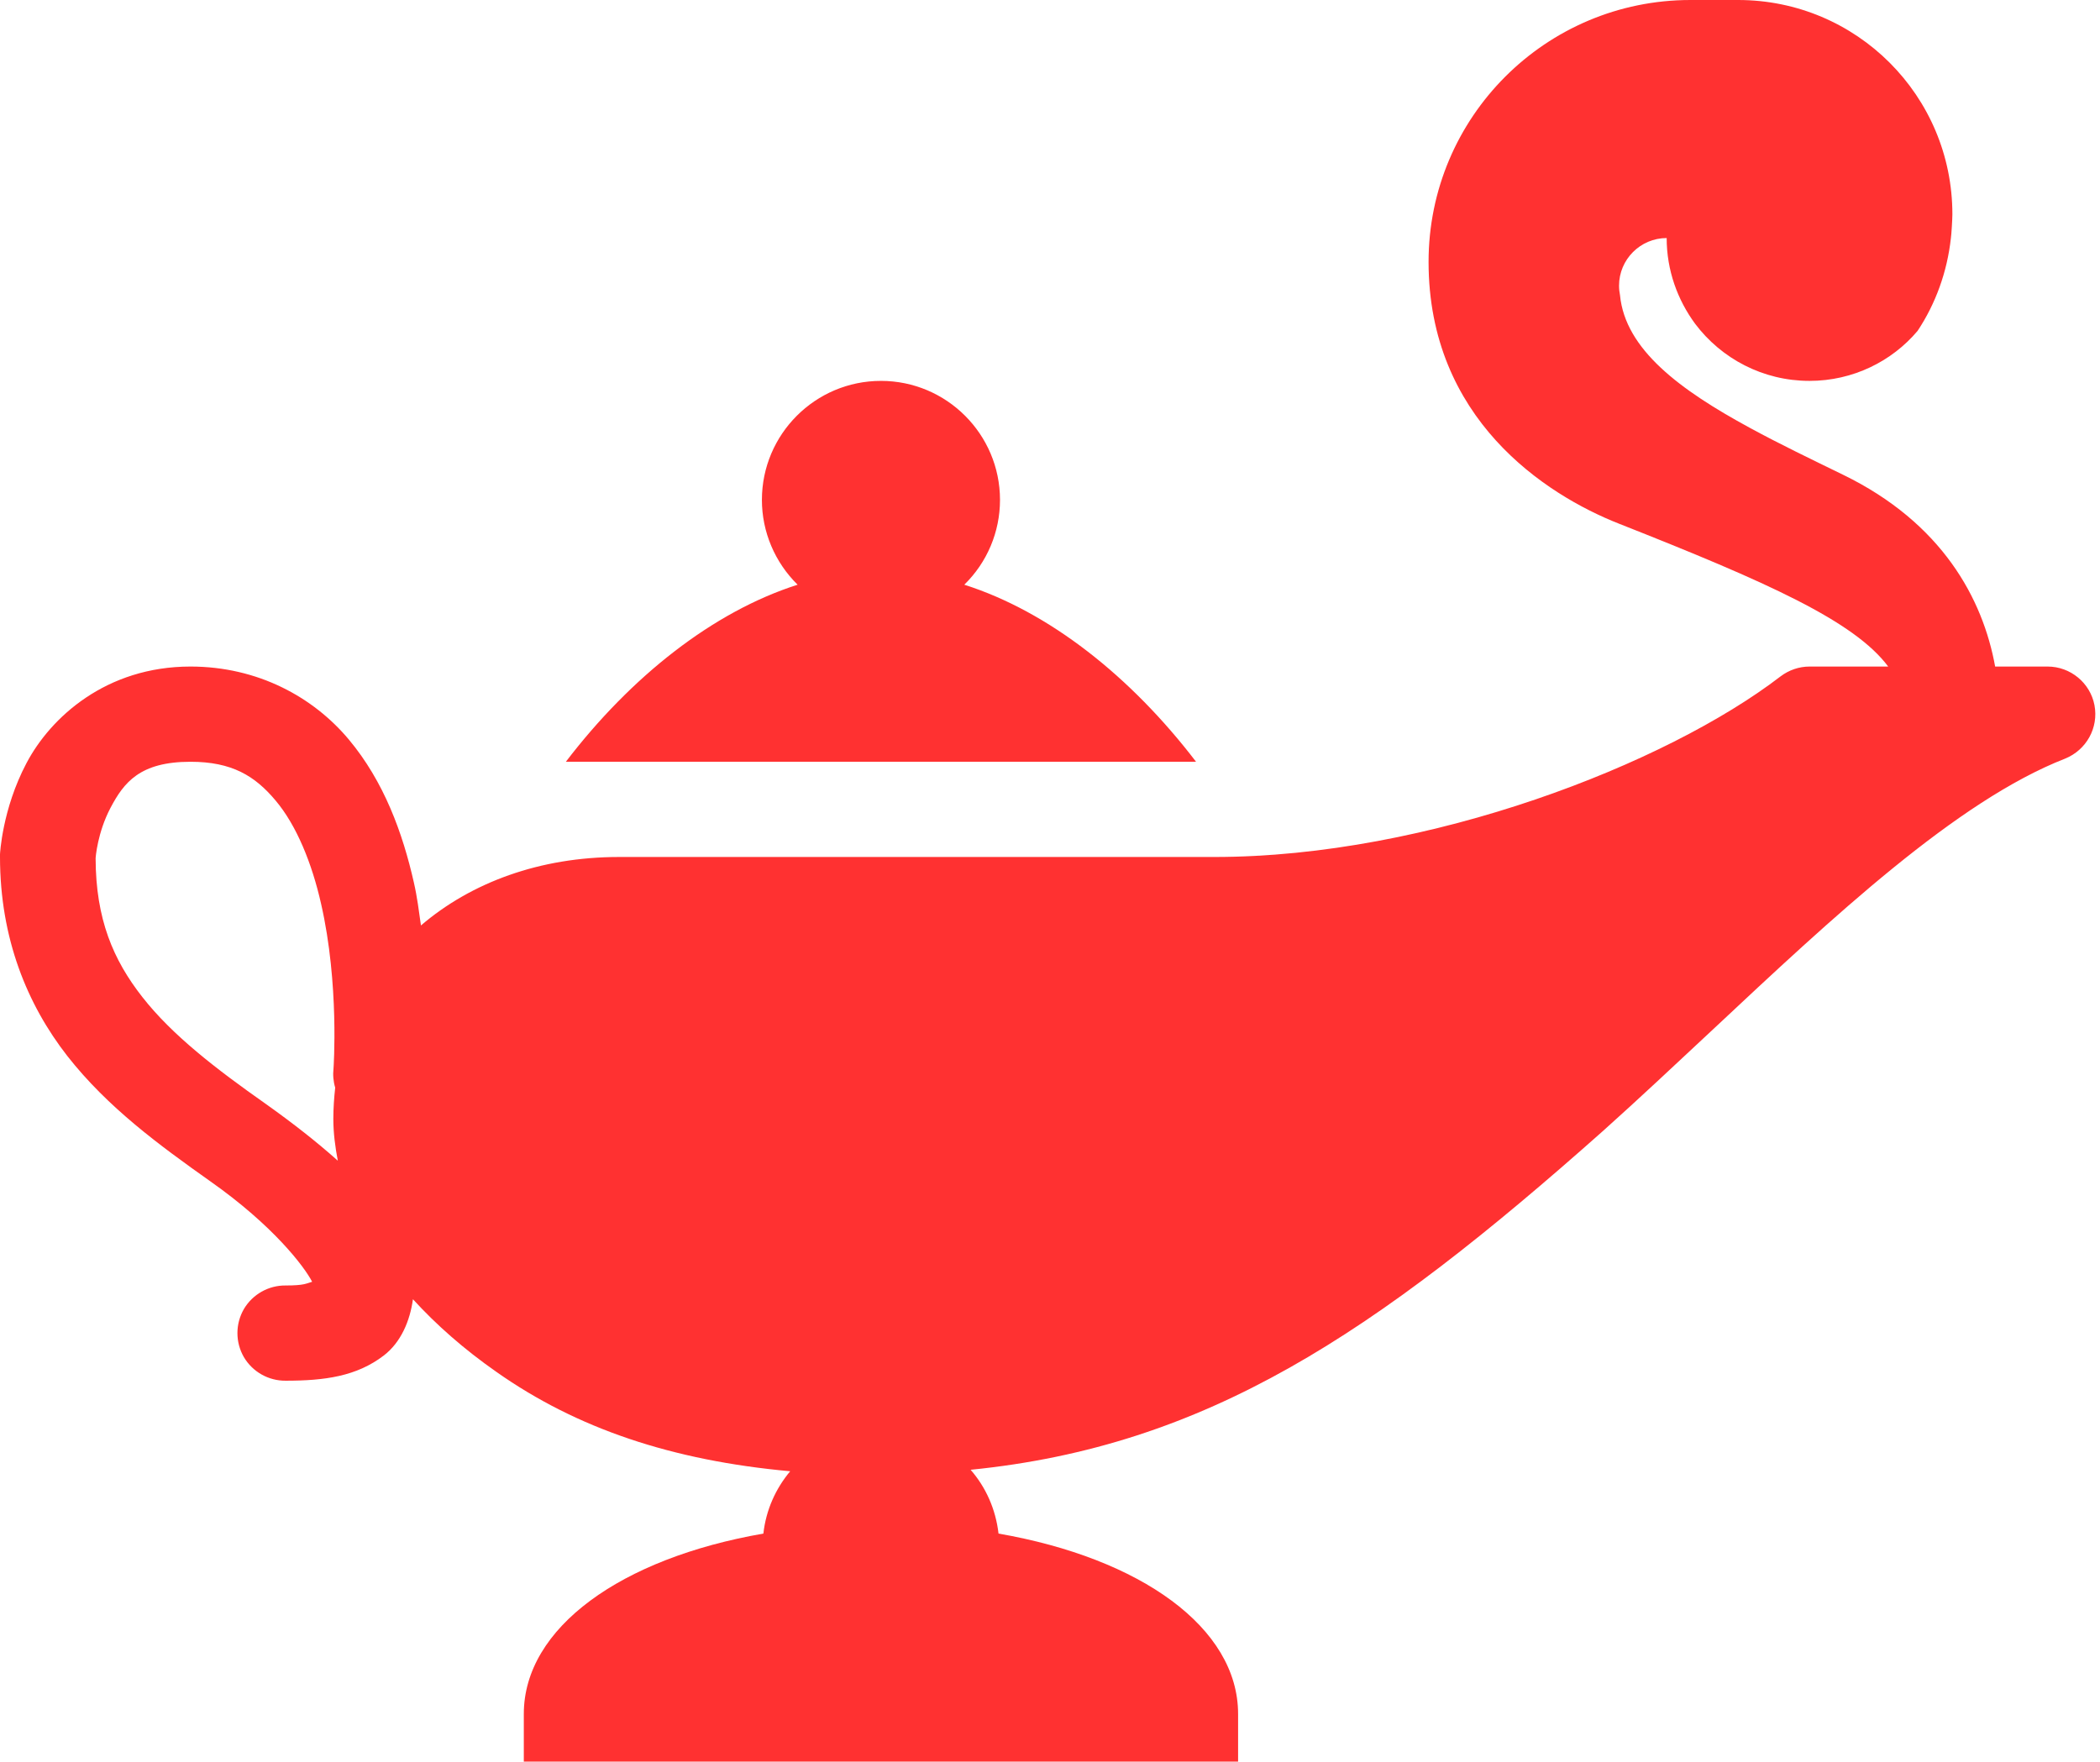 <?xml version="1.0" encoding="UTF-8" standalone="no"?><svg xmlns="http://www.w3.org/2000/svg" xmlns:xlink="http://www.w3.org/1999/xlink" fill="#ff3131" height="37" preserveAspectRatio="xMidYMid meet" version="1" viewBox="3.0 6.0 44.1 37.0" width="44.1" zoomAndPan="magnify"><g id="change1_1"><path d="M 38.5 6 C 35.461 6 33 8.461 33 11.5 C 33 14.793 35.445 16.387 37 17 C 40.109 18.227 41.938 19.043 42.652 20 L 41 20 C 40.781 20 40.566 20.074 40.391 20.207 C 37.996 22.047 33.012 24 28.5 24 L 16 24 C 14.336 24 12.895 24.535 11.84 25.438 C 11.797 25.137 11.762 24.844 11.691 24.535 C 11.457 23.5 11.066 22.418 10.324 21.531 C 9.582 20.645 8.418 20 7 20 C 5.23 20 4.062 21.066 3.555 22.031 C 3.043 23 3 23.945 3 23.945 L 3 24 C 3 25.707 3.57 27.098 4.414 28.18 C 5.262 29.262 6.348 30.055 7.422 30.816 C 8.742 31.746 9.391 32.605 9.555 32.922 C 9.434 32.957 9.391 33 9 33 C 8.641 32.996 8.305 33.184 8.121 33.496 C 7.941 33.809 7.941 34.191 8.121 34.504 C 8.305 34.816 8.641 35.004 9 35 C 9.816 35 10.488 34.91 11.062 34.469 C 11.422 34.191 11.609 33.742 11.672 33.289 C 12.156 33.82 12.734 34.332 13.426 34.816 C 15.113 36.004 17.109 36.676 19.594 36.902 C 19.289 37.266 19.086 37.715 19.031 38.211 C 16.043 38.73 14 40.188 14 42 L 14 43 L 29 43 L 29 42 C 29 40.188 26.957 38.73 23.969 38.211 C 23.91 37.699 23.703 37.238 23.383 36.871 C 28.332 36.375 31.852 34.031 36.668 29.75 C 37.422 29.074 38.191 28.352 38.969 27.625 C 41.488 25.266 44.09 22.824 46.367 21.934 C 46.812 21.754 47.074 21.289 46.984 20.812 C 46.895 20.344 46.48 20 46 20 L 44.898 20 C 44.641 18.582 43.789 16.984 41.699 15.969 C 41.027 15.641 40.359 15.32 39.75 14.988 C 38.281 14.191 37.129 13.34 37.02 12.199 C 37.008 12.141 37 12.07 37 12 C 37 11.449 37.449 11 38 11 C 38 11.68 38.23 12.301 38.598 12.801 C 39.148 13.531 40.02 14 41 14 C 41.91 14 42.73 13.59 43.27 12.949 C 43.648 12.379 43.891 11.711 43.969 11 C 43.98 10.93 44 10.602 44 10.5 C 44 8.012 41.988 6 39.5 6 Z M 21.5 14 C 20.121 14 19 15.121 19 16.5 C 19 17.172 19.273 17.812 19.75 18.281 C 17.973 18.848 16.25 20.211 14.883 22 L 28.117 22 C 26.75 20.211 25.031 18.848 23.25 18.281 C 23.73 17.812 24 17.172 24 16.5 C 24 15.121 22.879 14 21.5 14 Z M 7 22 C 7.871 22 8.355 22.297 8.789 22.816 C 9.227 23.336 9.551 24.133 9.742 24.98 C 10.129 26.668 10.004 28.438 10.004 28.438 C 9.988 28.574 10 28.715 10.039 28.844 C 10.016 29.059 10 29.277 10 29.5 C 10 29.797 10.039 30.09 10.094 30.379 C 9.656 29.988 9.16 29.598 8.578 29.184 C 7.527 28.445 6.613 27.738 5.992 26.945 C 5.375 26.16 5.012 25.301 5.008 24.031 C 5.008 24.008 5.047 23.488 5.32 22.969 C 5.602 22.434 5.938 22 7 22 Z" fill="inherit"/></g></svg>